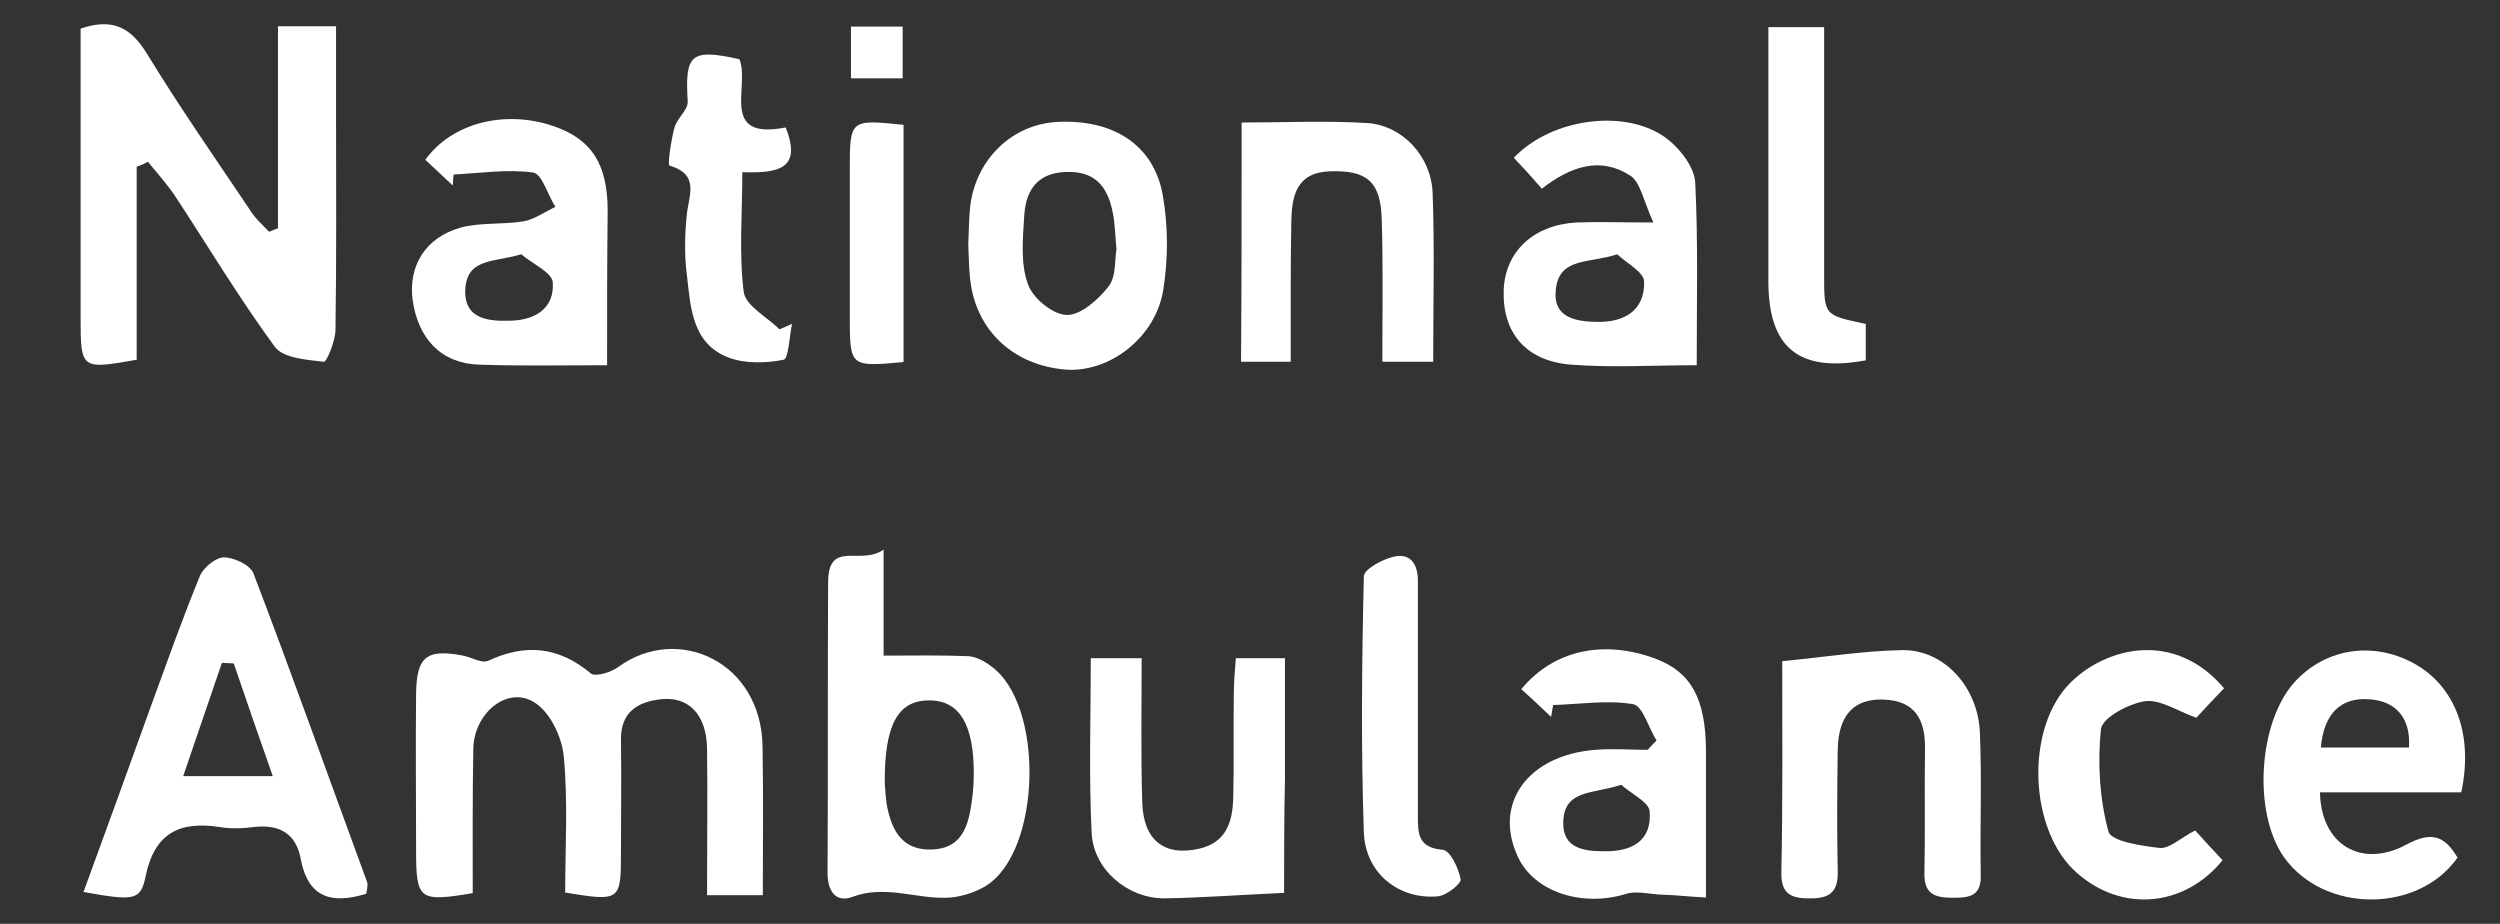 <?xml version="1.0" encoding="utf-8"?>
<!-- Generator: Adobe Illustrator 26.0.0, SVG Export Plug-In . SVG Version: 6.00 Build 0)  -->
<svg version="1.1" id="Layer_1" xmlns="http://www.w3.org/2000/svg" xmlns:xlink="http://www.w3.org/1999/xlink" x="0px" y="0px"
	 viewBox="0 0 865.2 319.7" style="enable-background:new 0 0 865.2 319.7;" xml:space="preserve">
<rect x="0" y="0" width="865.2" height="319.7" fill="#333333" stroke="none"/>
<style type="text/css">
	.st0{fill:#FFFFFF;}
</style>
<g>
	<path class="st0" d="M47.3,57.7c0,22.4,0,44.6,0,66.8c-19.1,3.4-19.4,3.3-19.4-14.1c0-33.6,0-67.1,0-100.5
		c11.2-3.8,17.4-0.3,22.9,8.6C62.1,37,74.5,54.8,86.6,72.8c1.7,2.8,4.3,5,6.5,7.4c1-0.3,2.1-0.9,3.1-1.2c0-23.1,0-46.1,0-69.9
		c7.2,0,12.7,0,20.1,0c0,9.5,0,19.1,0,28.9c0,25.5,0.2,50.9-0.2,76.2c0,3.8-3.1,11.2-4,11c-5.9-0.7-14.1-1.2-17-5.2
		c-12.4-16.9-23.1-34.8-34.6-52.3c-2.8-4.1-6.2-7.9-9.3-11.7C49.9,56.7,48.7,57.2,47.3,57.7z"/>
	<path class="st0" d="M264,309.8c-7.2,0-12.6,0-19.3,0c0-17.4,0.2-34.1,0-50.8c-0.2-11.7-6.4-18.1-16-17
		c-8.1,0.9-13.9,4.5-13.8,13.9c0.2,13.1,0,26.3,0,39.4c0,16.5-0.3,16.7-19.3,13.6c0-15.5,1-31.5-0.5-47.3
		c-0.7-6.7-4.8-15.3-10.3-18.6c-9.3-5.7-20.8,3.8-21,16.2c-0.3,16.7-0.2,33.4-0.2,49.9c-18.6,3.1-19.6,2.4-19.6-15
		c0-18.1-0.2-36.1,0-54.2c0.2-12.6,3.6-15.3,15.8-13.1c3.1,0.5,6.9,2.9,9.1,1.9c12.9-6,24.3-5,35.5,4.3c1.5,1.4,7.1-0.3,9.6-2.2
		c20.7-15,49.6-1.7,49.9,27.7C264.2,275.2,264,292.1,264,309.8z"/>
	<path class="st0" d="M126.8,309.3c-11.7,3.6-20.1,1.7-22.7-11.9c-1.5-8.6-7.1-12.2-16-11.2c-4,0.5-8.3,0.7-12.2,0
		c-13.9-2.1-22.4,2.2-25.5,17c-1.7,8.6-4.1,8.6-21.5,5.5c7.9-21.7,15.7-43,23.4-64.5c5.5-15,10.8-30.1,16.9-44.9
		c1.2-2.9,5.5-6.4,8.3-6.4c3.4,0,9.1,2.6,10.2,5.5c13.6,35.6,26.3,71.4,39.4,107C127.4,306.9,126.8,308.3,126.8,309.3z M80.9,229.6
		c-1.4,0-2.8-0.2-4.1-0.2c-4.3,12.7-8.8,25.6-13.4,39.2c11.5,0,20.7,0,31,0C89.5,254.7,85.2,242.2,80.9,229.6z"/>
	<path class="st0" d="M305.8,190.2c0,15.5,0,26.8,0,36.7c10.7,0,20.1-0.2,29.4,0.2c2.6,0.2,5.5,1.7,7.7,3.4
		c18.6,13.1,17.6,64-1.7,76.1c-4,2.4-9.1,4-13.8,4.1c-10.7,0.3-21.3-4.5-32.4-0.3c-5.7,2.1-8.6-1.9-8.6-8.3
		c0.2-33.6,0-67.1,0.2-100.7C286.7,186.6,297.9,195.9,305.8,190.2z M306.2,271.3c0.2,1.4,0.2,5.7,1.2,9.6
		c1.9,7.7,5.7,13.4,15.1,13.1c8.9-0.3,11.9-6,13.3-13.4c0.7-4,1.2-8.1,1.2-12.2c0.2-17.7-5-26.2-15.7-26
		C310.8,242.5,306,250.8,306.2,271.3z"/>
	<path class="st0" d="M573.3,256.3c-2.8-4.5-4.8-12-8.1-12.6c-8.9-1.5-18.4,0-27.7,0.3c-0.2,1.4-0.5,2.8-0.7,4.1
		c-3.4-3.3-6.9-6.5-10.3-9.6c11-13.4,28.2-17.2,46-10.7c12.7,4.6,17.7,13.8,17.9,31.5c0,16.7,0,33.4,0,51.3c-6.4-0.3-11-0.9-15.8-1
		c-4-0.2-8.4-1.4-12-0.2c-15.1,4.6-31.7-0.7-37.3-12.9c-8.6-18.4,3.4-35.1,26.7-37c6-0.5,12.2,0,18.2,0
		C571.2,258.4,572.2,257.3,573.3,256.3z M561.1,271.6c-10,3.3-20.1,1.5-20.1,13.4c0,8.6,7.2,9.6,14.1,9.6
		c9.3,0.2,16.7-3.4,15.8-13.8C570.7,277.6,564.5,274.7,561.1,271.6z"/>
	<path class="st0" d="M210.1,126.4c-16,0-30.1,0.3-44.1-0.2c-13.1-0.3-21.3-8.8-23.2-22.4c-1.5-11.7,4.3-21.5,16.5-25
		c6.9-1.9,14.6-1,21.9-2.2c3.8-0.7,7.4-3.3,11-5c-2.6-4.1-4.6-11.4-7.7-11.9c-8.9-1.2-18.2,0.2-27.5,0.7c-0.2,1.2-0.2,2.6-0.3,3.8
		c-3.3-3.1-6.4-6-9.5-8.9c9.1-12.7,27.4-17.4,44.2-11.7c13.3,4.5,18.9,13.1,18.9,29.4C210.1,90.2,210.1,107.3,210.1,126.4z
		 M180.4,88c-9.6,2.9-19.1,1.2-19.4,12.7c-0.2,9.5,7.7,10.5,15,10.3c8.8,0,16-4,15.3-13.4C190.9,94.2,184.1,91.2,180.4,88z"/>
	<path class="st0" d="M523.9,54.6c13.4-14.1,39.9-17.2,53.5-6.2c4.5,3.6,9.1,9.8,9.3,15c1,20.3,0.5,40.8,0.5,63
		c-15,0-29.3,0.9-43.4-0.2c-15.7-1.2-23.9-11-23.4-25.8c0.5-13.3,10.2-22.5,25.1-23.4c7.6-0.3,15.3,0,26.7,0
		c-3.4-7.4-4.5-14.1-8.1-16.3c-10.2-6.5-20.3-3.3-30.5,4.6C530.4,61.6,527.5,58.4,523.9,54.6z M559.7,88c-10,3.3-20.3,0.9-21.3,12.6
		c-0.9,9.3,6.9,10.7,14.3,10.8c9.5,0.2,16.5-4,16.3-13.8C569.1,94.2,562.9,91.1,559.7,88z"/>
	<path class="st0" d="M616.8,228.8c15-1.4,28.2-3.6,41.6-3.8c14.3-0.2,26.2,12.7,26.8,28.6c0.7,16.3,0,32.7,0.3,49.2
		c0.2,7.1-3.6,7.9-9.3,7.9c-6.2,0-10.3-0.9-10.2-8.4c0.3-14.3,0-28.7,0.2-43c0.2-10.2-3.4-16.9-14.5-17.2
		c-10.2-0.3-15.5,5.5-15.7,17.4c-0.2,13.9-0.3,27.9,0,41.8c0.3,7.7-3.1,9.8-10.2,9.6c-6.9,0-9.5-2.4-9.3-9.3
		C617,277.1,616.8,252.5,616.8,228.8z"/>
	<path class="st0" d="M802.9,274.2c0.3,18.1,14.3,26.5,29.9,18.1c8.9-4.8,13.3-2.9,17.7,4.5c-13.6,19.4-46.3,19.3-60.1-0.2
		c-10.7-15.3-8.9-46.1,3.4-60.2c10.2-11.5,26-14.5,40.1-7.6c15.1,7.4,22.4,24.3,17.9,45.4C835.9,274.2,819.4,274.2,802.9,274.2z
		 M803.2,258.7c10.8,0,20.5,0,30.5,0c0.7-10.7-5-16.2-13.9-16.7C809.9,241.3,804.2,247.2,803.2,258.7z"/>
	<path class="st0" d="M335.1,84.7c0.2-4.5,0.2-9.1,0.7-13.6c2.1-16.2,14.6-28.1,30.1-28.9c19.3-1,33.4,7.9,36.5,25.3
		c1.9,10.7,1.9,22,0.2,32.7c-2.6,16.7-18.8,28.9-33.9,27.7c-17.9-1.5-30.8-13.4-32.9-30.8C335.3,93,335.3,88.8,335.1,84.7z
		 M386.4,86.3c-0.5-5-0.5-8.6-1.2-12.2c-1.5-8.3-5.2-14.5-15-14.6c-10.3-0.2-15.1,5.5-15.7,14.8c-0.5,8.1-1.4,16.7,1.2,23.9
		c1.5,4.8,8.6,10.7,13.4,10.8c4.8,0.2,11-5.3,14.5-9.8C386.4,95.7,385.7,89.7,386.4,86.3z"/>
	<path class="st0" d="M429.7,42.4c15,0,29.4-0.7,43.7,0.2c12,0.9,21.9,11.5,22.4,24.1c0.7,19.1,0.2,38.4,0.2,58.5
		c-5.9,0-11,0-17.6,0c0-16.5,0.3-32.9-0.2-49c-0.3-13.6-5.3-17.4-18.2-16.9c-11.5,0.5-12.9,8.8-13.1,17.2c-0.3,16-0.2,31.8-0.2,48.7
		c-6,0-11,0-17.2,0C429.7,98,429.7,70.9,429.7,42.4z"/>
	<path class="st0" d="M444.4,309c-15.3,0.7-28.4,1.7-41.6,1.9c-12.4,0-24.3-9.8-25-22.5c-1-20-0.3-39.9-0.3-60.6
		c5.9,0,10.5,0,17.6,0c0,16.5-0.3,33,0.2,49.6c0.3,13.4,7.6,19.1,19.8,16.3c9.5-2.2,11.5-9.6,11.7-17.7c0.3-11.9,0-23.8,0.2-35.6
		c0-4,0.3-7.9,0.7-12.6c5.5,0,10.3,0,17,0c0,13.9,0,27.7,0,41.5C444.4,282.5,444.4,295.9,444.4,309z"/>
	<path class="st0" d="M759.7,287.4c3.4,3.8,6.5,7.1,9.5,10.3c-13.3,16.3-34.8,18.1-50.3,4.5c-16.9-14.6-18.2-50.4-2.2-66.1
		c12.2-12,35.8-18.2,53,2.1c-3.4,3.6-6.9,7.2-9.6,10.2c-6.7-2.4-12.6-6.5-17.9-5.7c-5.7,0.9-14.6,5.7-15.1,9.6
		c-1.2,11.7-0.5,24.1,2.6,35.5c0.9,3.4,11.7,5,18.1,5.7C751.1,293.5,754.8,289.9,759.7,287.4z"/>
	<path class="st0" d="M256.9,59.6c0,14.6-1.2,28.2,0.5,41.5c0.7,4.8,8.1,8.6,12.4,12.9c1.4-0.7,2.8-1.2,4.3-1.9
		c-0.9,4.3-1.2,12-2.9,12.4c-6,1.2-13.3,1.4-18.9-0.7C239.4,119,239,106.2,237.7,95c-0.9-6.9-0.7-13.9,0-20.8
		c0.7-6.7,4.5-13.8-6-16.9c-0.7-0.2,0.5-8.6,1.7-13.1c0.9-3.3,4.8-6.2,4.6-9.1c-1-16.3,1-18.4,17.9-14.6c3.8,9.1-7.2,28.2,16,23.6
		C277.8,58.9,268.8,59.9,256.9,59.6z"/>
	<path class="st0" d="M645.7,112.1c0,4.8,0,8.8,0,12.6c-23.2,4.3-33.7-4.3-33.7-27.4c0-29.1,0-58,0-87.9c6.2,0,11.7,0,19.3,0
		c0,9.6,0,19.6,0,29.6c0,18.8,0,37.7,0,56.4C631.3,109.1,631.3,109.1,645.7,112.1z"/>
	<path class="st0" d="M490.7,244.2c0,12.7,0,25.5,0,38c0,6.2,0,11.2,8.6,11.9c2.6,0.2,5.5,6.4,6.2,10.2c0.3,1.5-5,5.7-7.9,5.9
		c-13.4,1.2-25.1-7.9-25.6-22.2c-1-29.4-0.7-59,0-88.5c0-2.4,6-5.7,9.8-6.7c6-1.7,8.9,2.1,8.9,8.1
		C490.7,215.5,490.7,230,490.7,244.2L490.7,244.2z"/>
	<path class="st0" d="M312.7,125.3c-18.6,1.7-18.6,1.7-18.6-16c0-16.7,0-33.6,0-50.3c0-17.7,0-17.7,18.6-15.8
		C312.7,70.3,312.7,97.3,312.7,125.3z"/>
	<path class="st0" d="M294.5,27.1c0-6.7,0-11.9,0-17.9c5.9,0,11.4,0,17.9,0c0,5.3,0,11.2,0,17.9C306.9,27.1,301.2,27.1,294.5,27.1z"
		/>
</g>
</svg>
